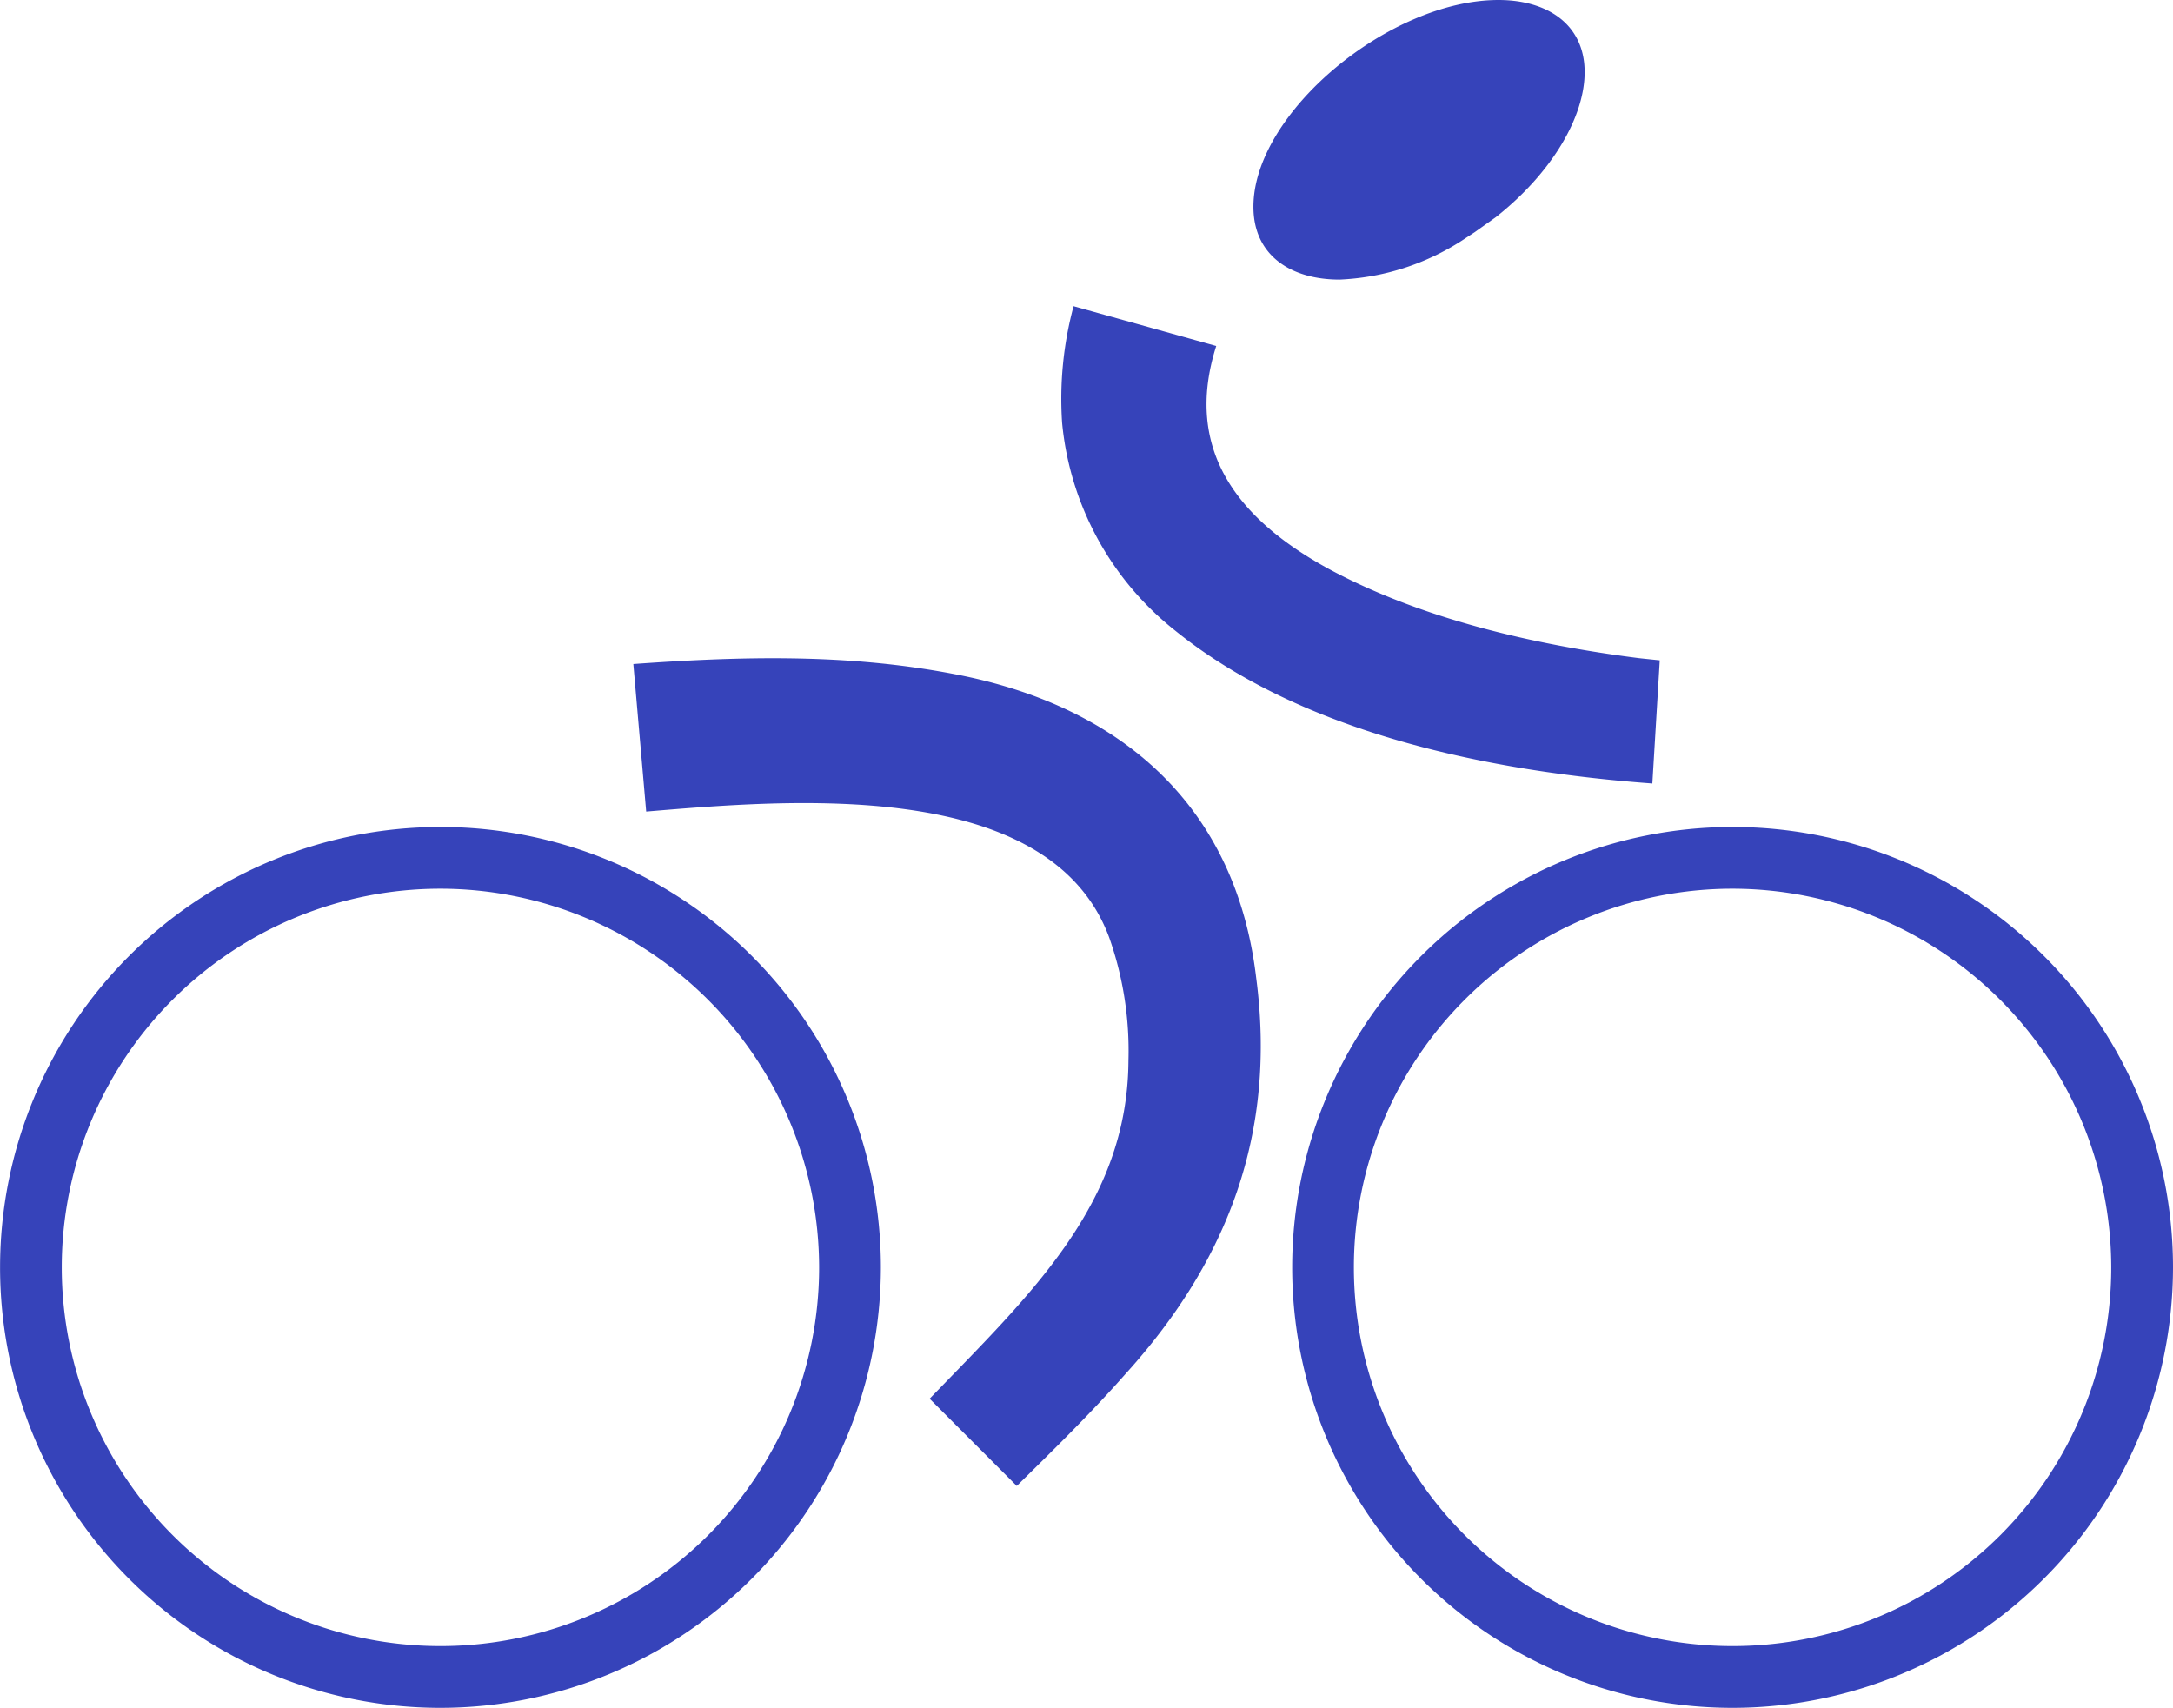 <svg id="Groupe_3213" data-name="Groupe 3213" xmlns="http://www.w3.org/2000/svg" xmlns:xlink="http://www.w3.org/1999/xlink" width="133.13" height="104.629" viewBox="0 0 133.13 104.629">
  <defs>
    <clipPath id="clip-path">
      <rect id="Rectangle_1472" data-name="Rectangle 1472" width="133.13" height="104.629" fill="none"/>
    </clipPath>
  </defs>
  <g id="Groupe_3177" data-name="Groupe 3177" transform="translate(0 0)" clip-path="url(#clip-path)">
    <path id="Tracé_15440" data-name="Tracé 15440" d="M26.984,64.687A26.982,26.982,0,1,1,53.968,37.707,27.011,27.011,0,0,1,26.984,64.687m0-50.184a23.2,23.2,0,1,0,23.2,23.2,23.23,23.23,0,0,0-23.2-23.2" transform="translate(0 39.943)" fill="#3643ba"/>
    <path id="Tracé_15441" data-name="Tracé 15441" d="M43.738,64.687A26.982,26.982,0,1,1,70.722,37.707,27.011,27.011,0,0,1,43.738,64.687m0-50.184a23.2,23.2,0,1,0,23.2,23.2,23.23,23.23,0,0,0-23.2-23.2" transform="translate(62.408 39.943)" fill="#3643ba"/>
    <path id="Tracé_15442" data-name="Tracé 15442" d="M26.365,53.9C32.6,47.455,38.5,41.941,38.546,33.172a20.8,20.8,0,0,0-1.181-7.532C33.708,15.77,17.695,17.206,9,17.929L8.212,8.89c6.539-.468,13.027-.657,19.632.61,10.178,1.918,17.27,8.018,18.527,18.607,1.247,9.464-1.687,17.307-8.028,24.3-2.178,2.466-4.437,4.668-6.639,6.837Z" transform="translate(30.589 31.792)" fill="#3643ba"/>
    <path id="Tracé_15443" data-name="Tracé 15443" d="M49.983,33.213c-9.785-.723-21.361-3-29.243-9.37a18.452,18.452,0,0,1-6.922-12.705,21.848,21.848,0,0,1,.7-7.168l8.741,2.438c-2.041,6.412,1.394,10.664,6.913,13.669,5.651,3.043,12.54,4.64,18.994,5.457.3.033.959.1,1.266.132l-.454,7.546" transform="translate(51.254 14.788)" fill="#3643ba"/>
    <path id="Tracé_15444" data-name="Tracé 15444" d="M36.546,4.418c0,2.769-2.036,6.2-5.438,8.883l-1.295.921-.822.539a15.008,15.008,0,0,1-7.456,2.367c-3.005,0-5.282-1.493-5.282-4.46C16.252,6.927,24.573,0,31.268,0c3.01,0,5.278,1.507,5.278,4.418" transform="translate(60.538 0)" fill="#3643ba"/>
  </g>
</svg>
